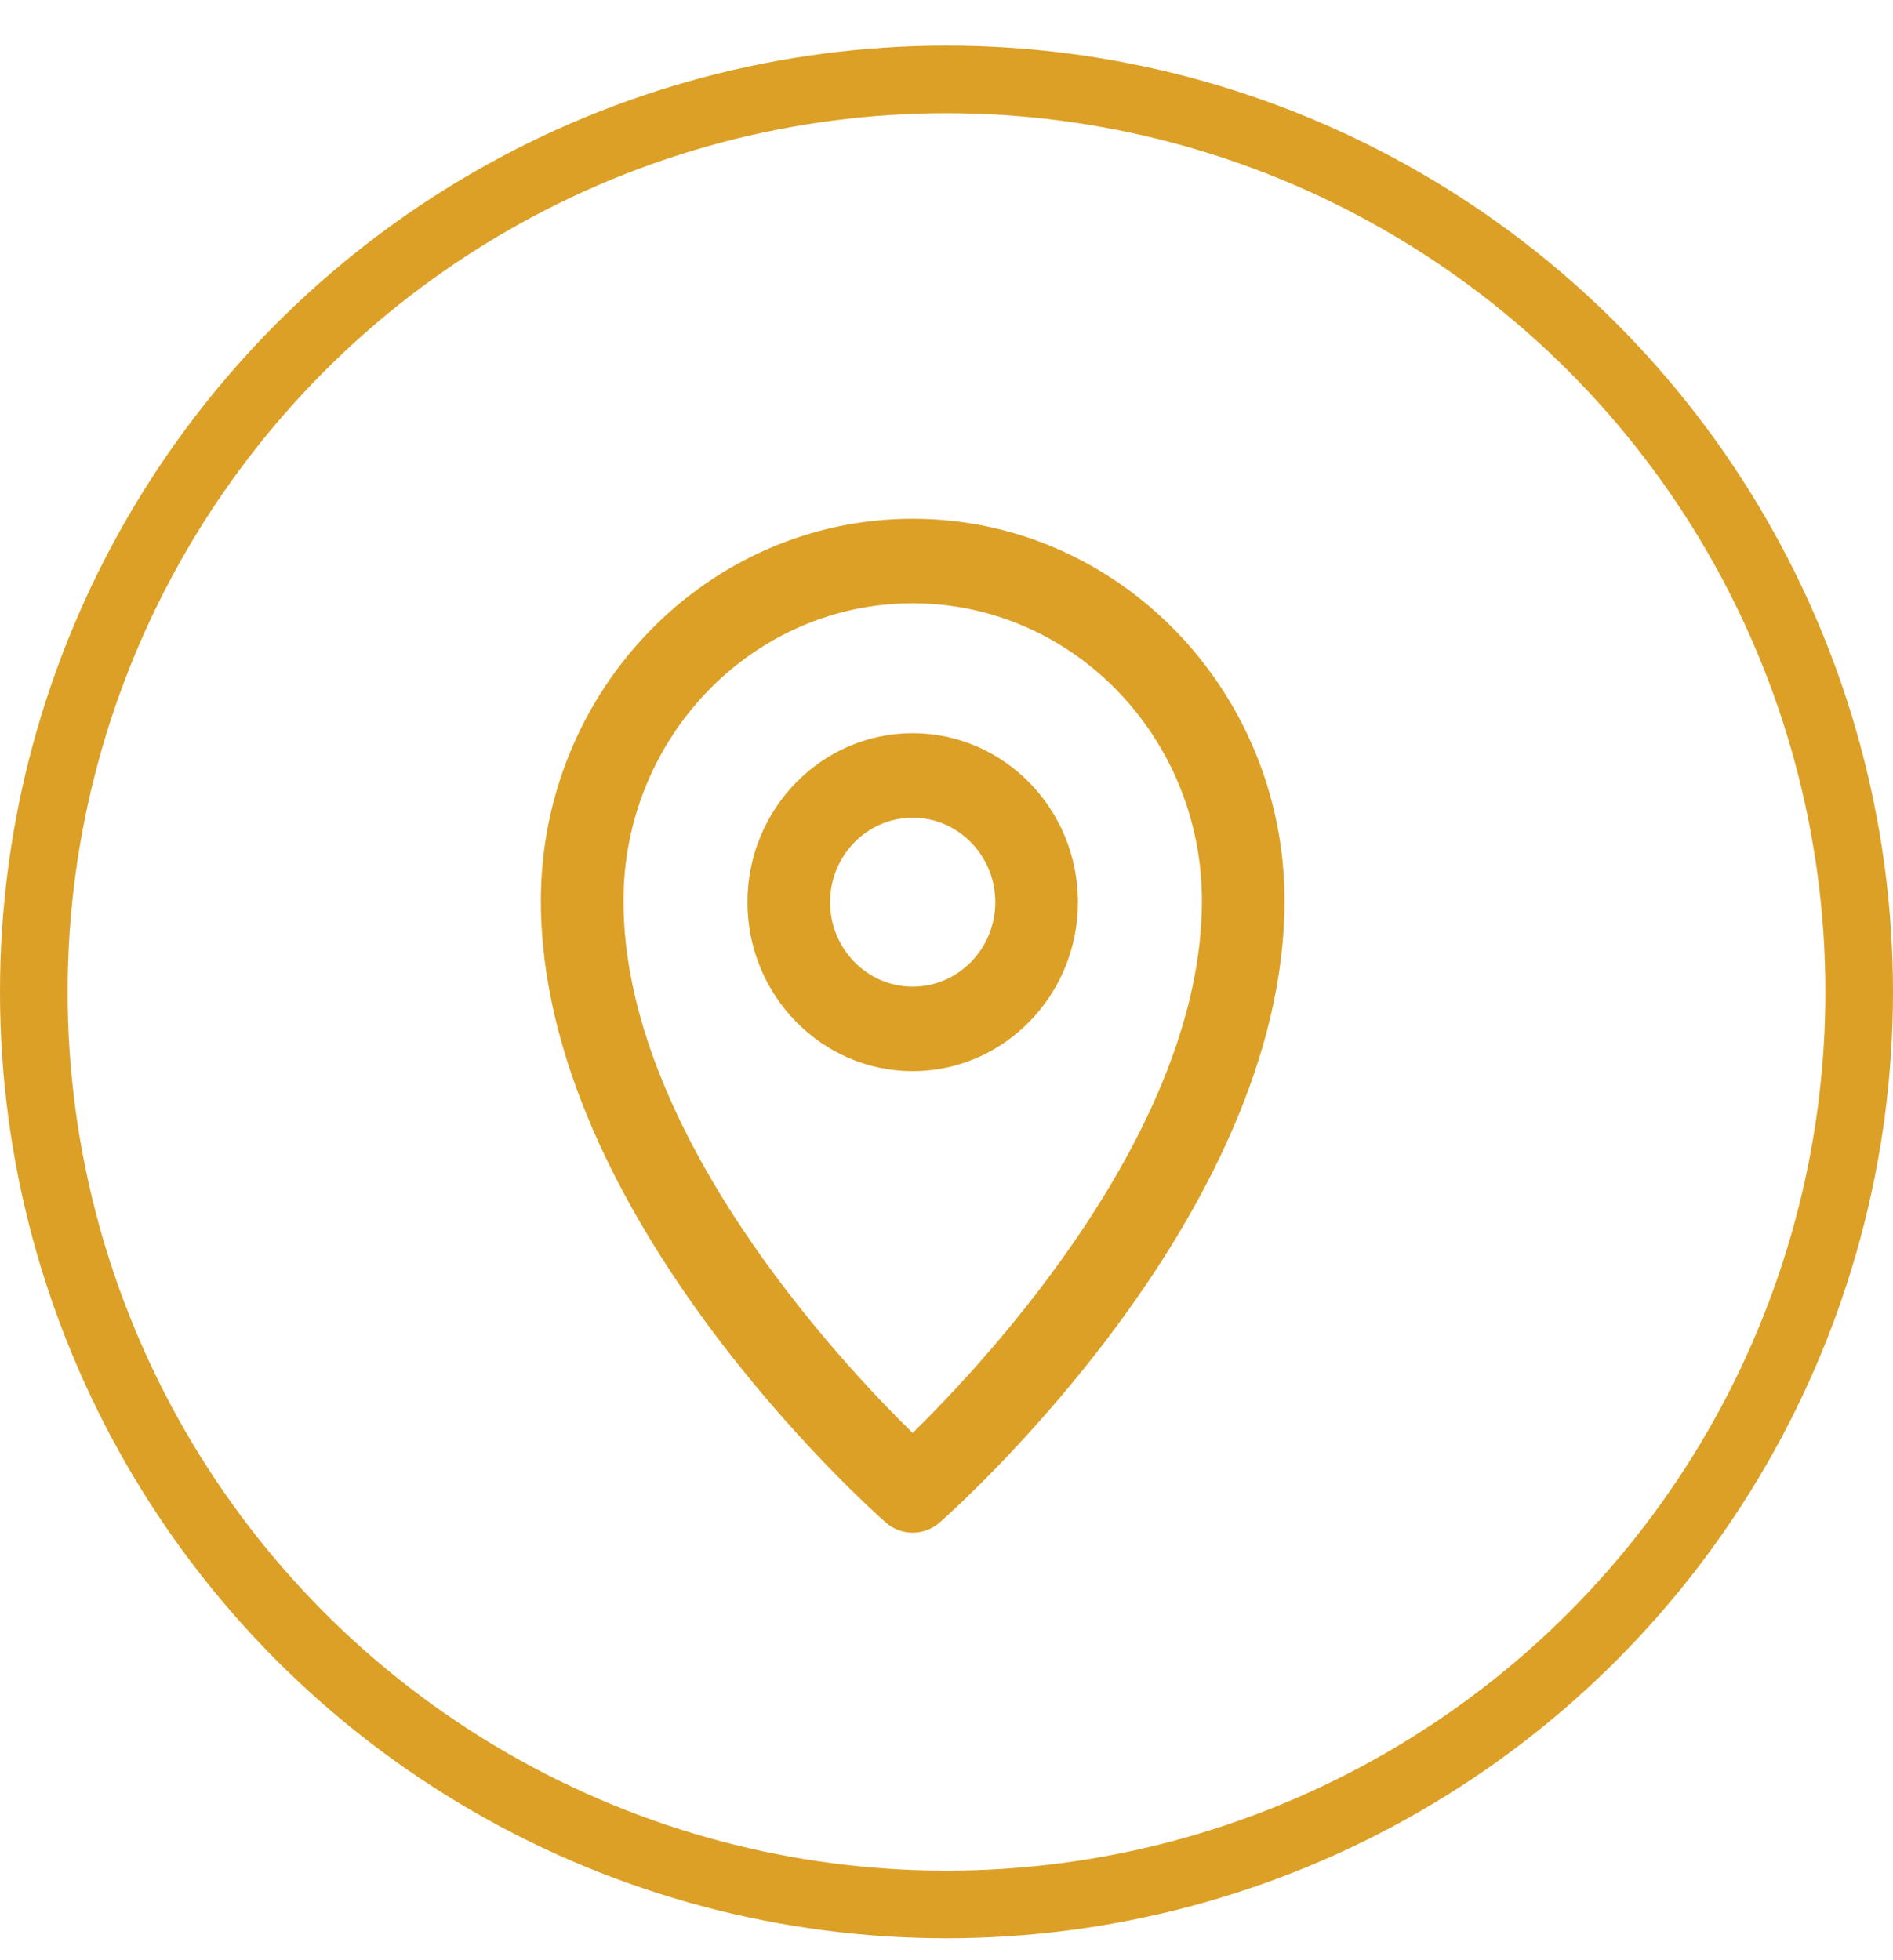 <svg width="28" height="29" viewBox="0 0 28 29" fill="none" xmlns="http://www.w3.org/2000/svg">
<circle cx="14" cy="14.675" r="13.5" stroke="#DCA026"/>
<path fill-rule="evenodd" clip-rule="evenodd" d="M13.898 22.525C13.784 22.625 13.642 22.675 13.5 22.675C13.358 22.675 13.216 22.625 13.102 22.525C12.894 22.341 8 17.991 8 13.327C8 10.211 10.467 7.675 13.5 7.675C16.533 7.675 19 10.211 19 13.327C19 17.991 14.106 22.341 13.898 22.525ZM13.5 8.925C11.142 8.925 9.222 10.9 9.222 13.327C9.222 16.703 12.368 20.091 13.499 21.2C14.631 20.09 17.778 16.697 17.778 13.327C17.778 10.9 15.858 8.925 13.5 8.925ZM13.5 15.847C12.152 15.847 11.056 14.725 11.056 13.347C11.056 11.968 12.152 10.847 13.5 10.847C14.848 10.847 15.944 11.968 15.944 13.347C15.944 14.725 14.848 15.847 13.5 15.847ZM13.5 12.097C12.827 12.097 12.278 12.658 12.278 13.347C12.278 14.036 12.827 14.597 13.5 14.597C14.173 14.597 14.722 14.036 14.722 13.347C14.722 12.658 14.173 12.097 13.5 12.097Z" fill="#DCA026"/>
</svg>
